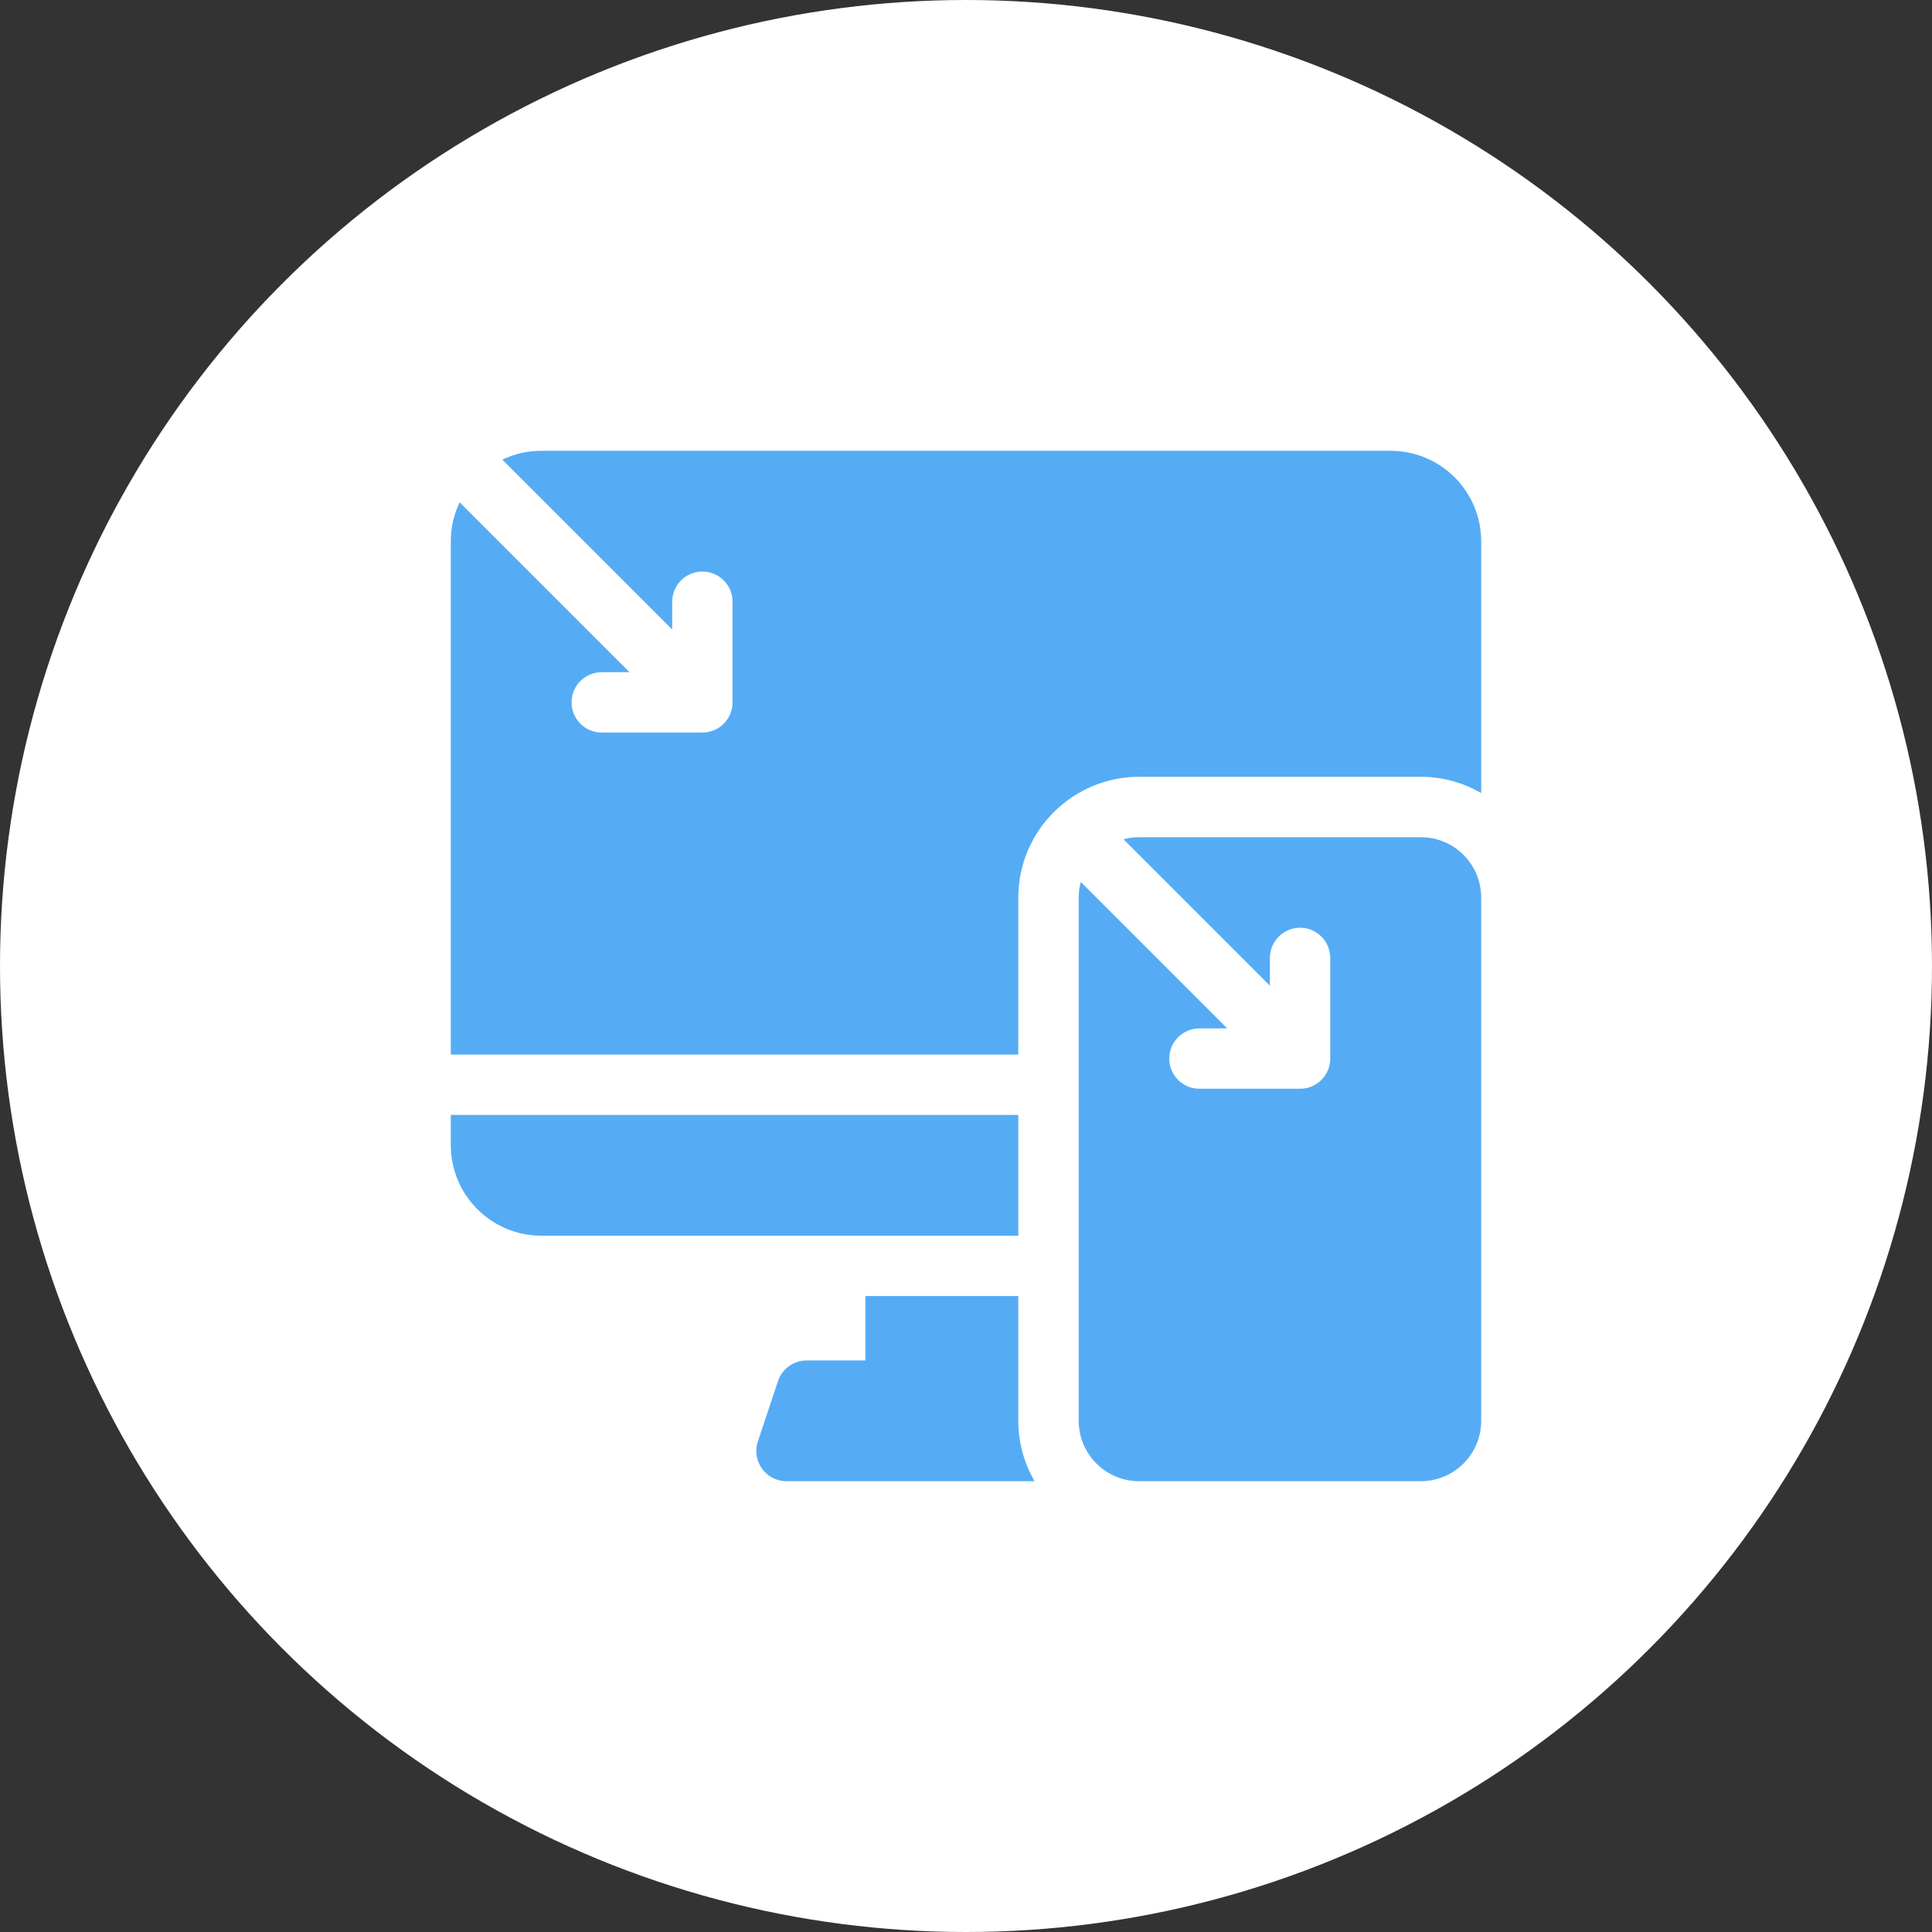 <svg width="30" height="30" viewBox="0 0 30 30" fill="none" xmlns="http://www.w3.org/2000/svg">
<rect x="0" y="0" width="30" height="30" fill="#333333" stroke="none"/>
<circle cx="15" cy="15" r="15" fill="white"/>
<path d="M15.812 17.312H7V17.781C7 18.558 7.63 19.188 8.406 19.188H15.812V17.312Z" fill="#55ACF5"/>
<path d="M15.812 20.125H13.438V21.125H12.525C12.324 21.125 12.144 21.254 12.081 21.445L11.768 22.383C11.667 22.687 11.893 23 12.213 23H16.065C15.905 22.724 15.812 22.404 15.812 22.062V20.125Z" fill="#55ACF5"/>
<path d="M21.594 7H8.406C8.189 7 7.984 7.049 7.8 7.137L10.438 9.775V9.344C10.438 9.085 10.647 8.875 10.906 8.875C11.165 8.875 11.375 9.085 11.375 9.344V10.906C11.375 11.165 11.165 11.375 10.906 11.375H9.344C9.085 11.375 8.875 11.165 8.875 10.906C8.875 10.647 9.085 10.438 9.344 10.438H9.775L7.137 7.8C7.049 7.984 7 8.189 7 8.406V16.375H15.812V13.938C15.812 12.904 16.654 12.062 17.688 12.062H22.062C22.404 12.062 22.724 12.155 23 12.315V8.406C23 7.63 22.37 7 21.594 7Z" fill="#55ACF5"/>
<path d="M22.062 13H17.688C17.604 13 17.522 13.011 17.445 13.032L19.719 15.306V14.875C19.719 14.616 19.929 14.406 20.188 14.406C20.446 14.406 20.656 14.616 20.656 14.875V16.438C20.656 16.696 20.446 16.906 20.188 16.906H18.625C18.366 16.906 18.156 16.696 18.156 16.438C18.156 16.179 18.366 15.969 18.625 15.969H19.056L16.782 13.695C16.761 13.772 16.75 13.854 16.75 13.938V22.062C16.75 22.58 17.17 23 17.688 23H22.062C22.58 23 23 22.58 23 22.062V13.938C23 13.42 22.58 13 22.062 13Z" fill="#55ACF5"/>
</svg>
